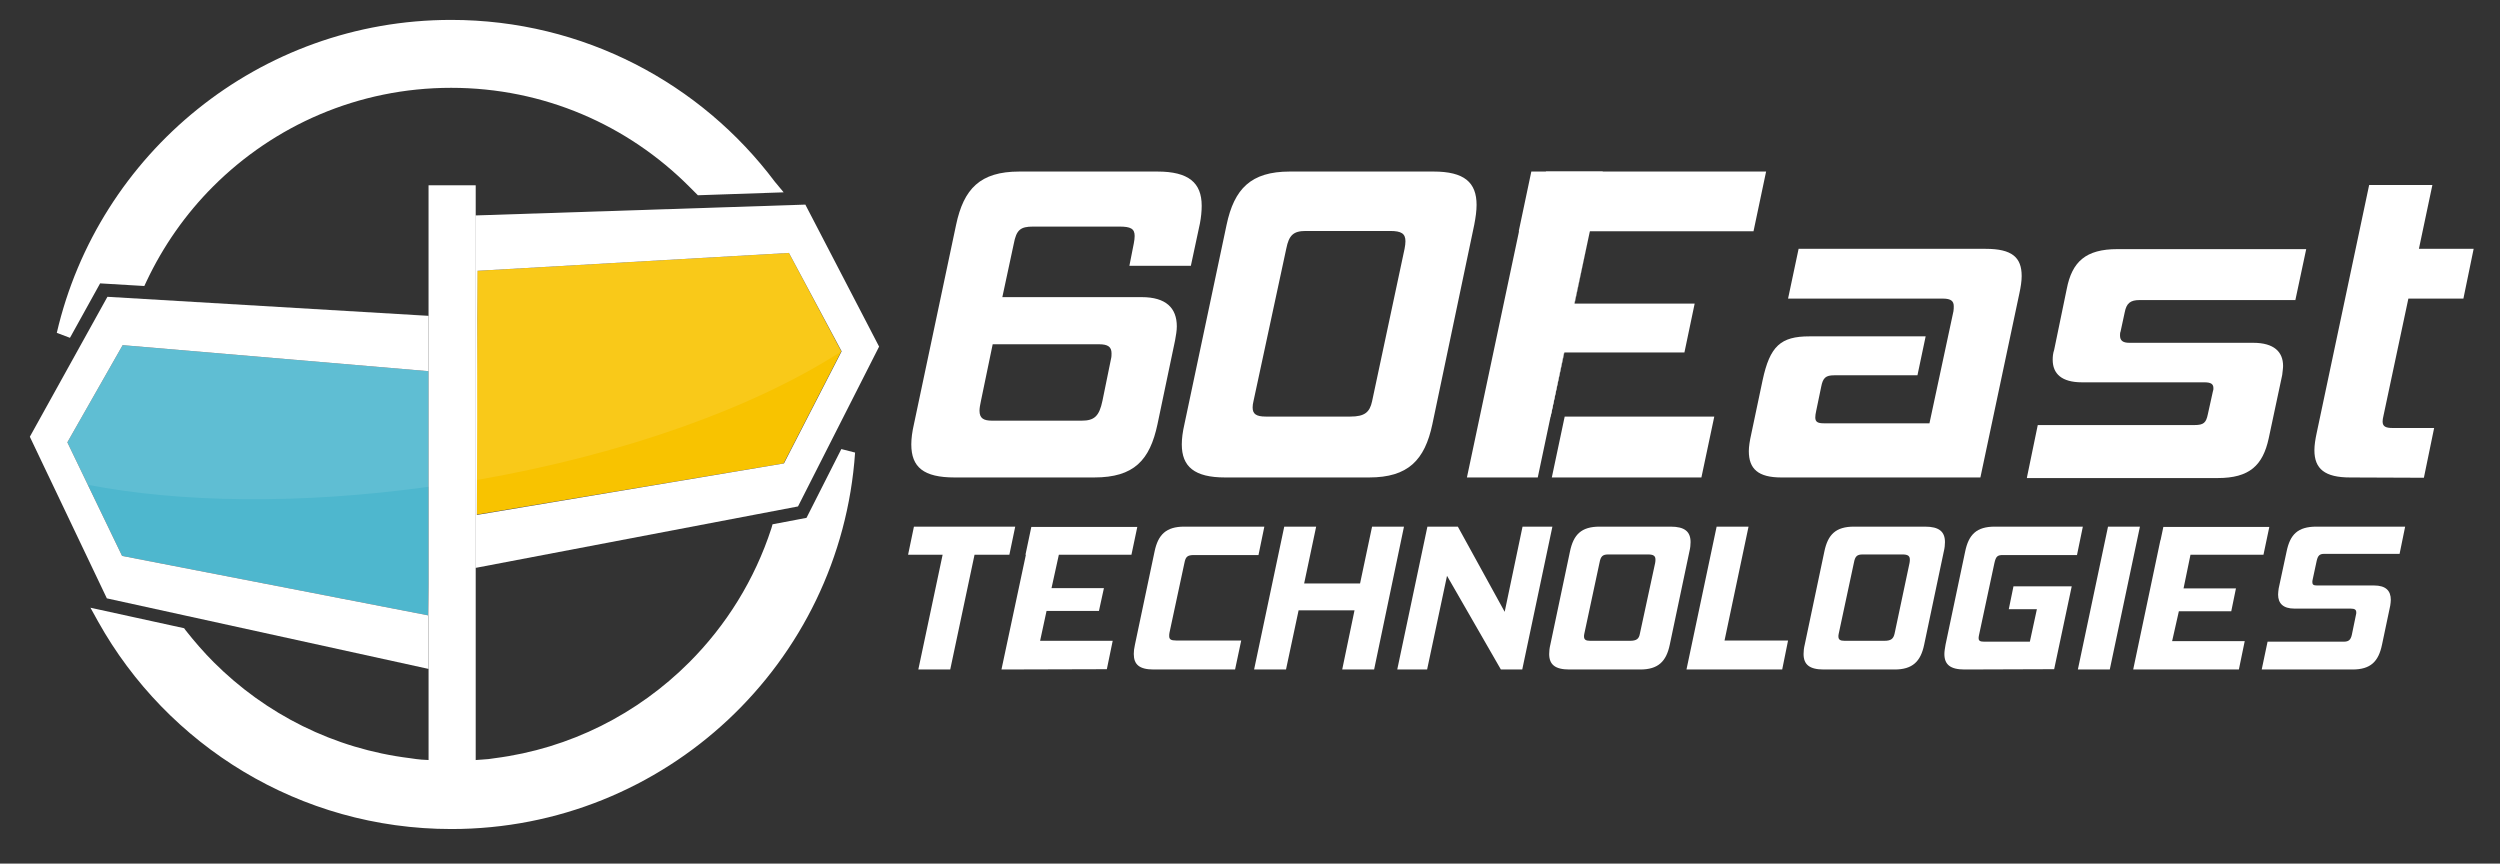<?xml version="1.0" encoding="utf-8"?>
<!-- Generator: Adobe Illustrator 22.0.1, SVG Export Plug-In . SVG Version: 6.00 Build 0)  -->
<svg version="1.1" id="Layer_1" xmlns="http://www.w3.org/2000/svg" xmlns:xlink="http://www.w3.org/1999/xlink" x="0px" y="0px"
	 viewBox="0 0 854 295" style="enable-background:new 0 0 854 295;" xml:space="preserve">
<rect x="0" y="0" width="854" height="295" fill="#333333" stroke="none"/>
<style type="text/css">
	.st0{fill:#FFFFFF;}
	.st1{fill:#4EB7CE;}
	.st2{fill:#F8C300;}
	.st3{opacity:0.1;}
</style>
<g>
	<g>
		<g>
			<g>
				<g>
					<path class="st0" d="M326.1,163.1c-10.6,0-14.8-3.5-14.8-11.3c0-2,0.3-4.3,0.9-6.9l14.4-68.1c2.6-12.3,8.2-18.2,21.6-18.2h47.2
						c10.6,0,15.1,3.8,15.1,11.7c0,1.8-0.2,3.9-0.6,6l-3.1,14.5h-21l1.5-7.6c0.2-1.1,0.3-1.8,0.3-2.6c0-2.5-1.4-3.2-5.2-3.2h-29.5
						c-4.3,0-5.7,1.1-6.6,5.9l-3.9,18.2H390c8.3,0,12,3.7,12,10c0,1.5-0.3,3.1-0.6,4.8l-6,28.6c-2.6,12.3-8,18.2-21.6,18.2
						L326.1,163.1L326.1,163.1z M379.5,122.7c0.2-0.8,0.2-1.4,0.2-2c0-2.2-1.2-3.1-4.3-3.1h-36.3l-4,19.3c-0.3,1.4-0.5,2.5-0.5,3.4
						c0,2.6,1.4,3.4,4.3,3.4h30.6c4.3,0,6-1.5,7.1-6.8L379.5,122.7z"/>
					<path class="st0" d="M418.5,163.1c-10.5,0-14.8-3.7-14.8-11.3c0-2,0.3-4.3,0.9-6.9L419,76.8c2.6-12.3,8.3-18.2,21.6-18.2h49.1
						c10.5,0,14.7,3.7,14.7,11.4c0,2-0.3,4.2-0.8,6.8l-14.3,68.1c-2.6,12.3-8.3,18.2-21.6,18.2L418.5,163.1L418.5,163.1z M479.8,85
						c0.2-1.1,0.3-1.8,0.3-2.6c0-2.6-1.4-3.5-5.2-3.5H446c-4.2,0-5.7,1.5-6.6,6L428.2,137c-0.2,0.8-0.3,1.5-0.3,2.2
						c0,2.2,1.2,3.1,4.5,3.1h28.9c4.9,0,6.6-1.5,7.4-5.2L479.8,85z"/>
					<path class="st0" d="M608.5,163.1c-7.9,0-11.1-2.9-11.1-9c0-1.5,0.3-3.5,0.8-5.7l3.9-18.5c2.5-11.7,6.2-15,16-15h39.7
						l-2.8,13.3h-28.4c-2.9,0-3.9,0.8-4.5,4l-1.7,8.2c-0.2,0.9-0.3,1.6-0.3,2.2c0,1.5,0.8,2,2.9,2h36.1l8.2-38.3
						c0.1-0.6,0.1-1.2,0.1-1.7c0-1.7-0.9-2.6-3.7-2.6h-52.9l3.6-17h63.9c9,0,12.3,2.9,12.3,9.3c0,1.7-0.3,3.7-0.8,6l-13.3,62.8
						H608.5z"/>
					<path class="st0" d="M692.4,163.1l3.7-17.9h53.5c3.2,0,4-0.8,4.6-3.7l1.7-7.7c0.2-0.5,0.2-0.9,0.2-1.2c0-1.4-0.8-2-3.1-2h-41.8
						c-6.9,0-10-2.9-10-7.7c0-1.1,0.1-2.2,0.5-3.4l4.3-20.8c1.8-9.3,6.5-13.6,17.3-13.6h64.5l-3.7,17.4h-53.2
						c-3.2,0-4.5,1.1-5.1,4.2l-1.4,6.5c-0.2,0.5-0.2,0.9-0.2,1.4c0,1.7,0.9,2.5,3.2,2.5h42.3c7.1,0,10.2,3.1,10.2,7.9
						c0,0.9-0.2,2-0.3,3.1l-4.6,21.6c-2,9.3-6.6,13.6-17.4,13.6h-65.2V163.1z"/>
					<path class="st0" d="M802.8,163.1c-8.6,0-12.2-2.9-12.2-9.3c0-1.7,0.3-3.7,0.8-6l17.9-84.6h21.6L826.3,85H845l-3.5,17h-18.8
						l-8.5,40c-0.2,0.8-0.3,1.5-0.3,2c0,1.7,1.1,2.2,3.4,2.2h14.2l-3.5,17L802.8,163.1L802.8,163.1L802.8,163.1z"/>
					<g>
						<polygon class="st0" points="537.8,103.7 537.9,103.7 543.1,79 543.1,79 						"/>
						<polygon class="st0" points="529.5,142.3 529.6,142.3 529.7,142.3 534.4,120.4 534.3,120.4 						"/>
						<polygon class="st0" points="581.2,163.1 585.6,142.3 534.5,142.3 530.1,163.1 						"/>
						<polygon class="st0" points="599,79 603.3,58.6 528.1,58.6 523.8,79 						"/>
						<polygon class="st0" points="575.4,120.4 578.9,103.7 519.9,103.7 516.4,120.4 						"/>
						<polygon class="st0" points="534.3,120.4 534.4,120.4 537.9,103.7 537.8,103.7 543.1,79 543.1,79 547.5,58.6 523.1,58.6 
							518.8,79 518.9,79 501.1,163.1 525.3,163.1 						"/>
					</g>
				</g>
				<g>
					<path class="st0" d="M324.6,228.7h-10.9l8.3-39.2h-11.8l2-9.6h34.6l-2,9.6h-11.9L324.6,228.7z"/>
					<path class="st0" d="M342.1,228.7l9.6-45.1H363l-3.8,17.3h17.9l-1.7,7.8h-17.9l-2.2,10.2h24.8l-2,9.7L342.1,228.7L342.1,228.7
						L342.1,228.7z M350.3,189.5l2-9.5h36.2l-2,9.5H350.3z"/>
					<path class="st0" d="M394.1,228.7c-4.9,0-6.8-1.7-6.8-5.3c0-0.9,0.1-1.9,0.4-3.2l6.7-31.8c1.2-5.8,4-8.5,10.1-8.5h27.4l-2,9.7
						h-22c-2.3,0-2.9,0.6-3.3,2.7l-5.1,23.8c-0.1,0.4-0.1,0.8-0.1,1.2c0,1.1,0.6,1.5,2.4,1.5H424l-2.1,9.9L394.1,228.7L394.1,228.7z
						"/>
					<path class="st0" d="M469.4,228.7h-10.9l4.2-20.2h-19.1l-4.3,20.2h-10.9l10.3-48.8h10.9l-4.1,19.4h19.1l4.1-19.4h10.9
						L469.4,228.7z"/>
					<path class="st0" d="M512.7,228.7l-18.4-32l-6.8,32h-10.2l10.3-48.8H498l16,29.1l6.1-29.1h10.2L520,228.7H512.7z"/>
					<path class="st0" d="M536.1,228.7c-4.9,0-6.9-1.7-6.9-5.3c0-0.9,0.1-2,0.4-3.2l6.7-31.8c1.2-5.8,3.9-8.5,10.1-8.5h24.3
						c4.8,0,6.8,1.7,6.8,5.3c0,0.9-0.1,2-0.4,3.2l-6.7,31.8c-1.2,5.8-4,8.5-10.1,8.5H536.1z M565.4,192.3c0.1-0.4,0.1-0.9,0.1-1.2
						c0-1.2-0.7-1.7-2.5-1.7h-13.6c-1.9,0-2.6,0.6-3,2.8l-5.2,24.3c-0.1,0.4-0.1,0.7-0.1,0.9c0,1.1,0.6,1.5,2.1,1.5h13.6
						c2.3,0,3.1-0.7,3.4-2.5L565.4,192.3z"/>
					<path class="st0" d="M608.8,228.7h-32.7l10.3-48.8h10.9l-8.2,38.9h21.7L608.8,228.7z"/>
					<path class="st0" d="M623,228.7c-4.9,0-6.9-1.7-6.9-5.3c0-0.9,0.1-2,0.4-3.2l6.7-31.8c1.2-5.8,3.9-8.5,10.1-8.5h24.3
						c4.8,0,6.8,1.7,6.8,5.3c0,0.9-0.1,2-0.4,3.2l-6.7,31.8c-1.2,5.8-4,8.5-10.1,8.5H623z M652.3,192.3c0.1-0.4,0.1-0.9,0.1-1.2
						c0-1.2-0.7-1.7-2.5-1.7h-13.6c-1.9,0-2.6,0.6-3,2.8l-5.2,24.3c-0.1,0.4-0.1,0.7-0.1,0.9c0,1.1,0.6,1.5,2.1,1.5h13.6
						c2.3,0,3.1-0.7,3.5-2.5L652.3,192.3z"/>
					<path class="st0" d="M671.1,228.7c-4.9,0-6.9-1.7-6.9-5.3c0-0.9,0.2-2,0.4-3.2l6.7-31.8c1.2-5.8,3.9-8.5,10.1-8.5h30.1l-2,9.7
						h-25.3c-1.9,0-2.4,0.5-2.9,2.7l-5.3,24.8c-0.1,0.4-0.1,0.7-0.1,0.9c0,0.9,0.5,1.2,1.9,1.2h15.6l2.4-11.1h-9.6l1.6-7.8h19.9
						l-6,28.3L671.1,228.7L671.1,228.7z"/>
					<path class="st0" d="M709.8,228.7l10.3-48.8H731l-10.3,48.8H709.8z"/>
					<path class="st0" d="M728.7,228.7l9.3-44.2h11.3l-3.4,16.5h17.9l-1.6,7.8h-17.9L742,219h24.8l-2,9.7H728.7z M737,189.5l2-9.5
						h36.2l-2,9.5H737z"/>
					<path class="st0" d="M772.6,228.7l2-9.5h26c1.7,0,2.4-0.6,2.8-2.4l1.4-6.8c0.1-0.3,0.1-0.6,0.1-0.8c0-0.9-0.5-1.3-1.9-1.3
						h-19.2c-3.9,0-5.6-1.8-5.6-4.8c0-0.6,0.1-1.3,0.2-2.1l2.7-12.6c1.2-5.8,3.8-8.5,10.2-8.5h30.3l-1.9,9.3h-25.8
						c-1.5,0-2.1,0.6-2.5,2.3L790,198c-0.1,0.4-0.1,0.6-0.1,0.9c0,0.8,0.4,1.1,1.6,1.1H811c4,0,5.7,1.8,5.7,4.9c0,0.6-0.1,1.3-0.2,2
						l-2.8,13.3c-1.2,5.8-3.9,8.5-10.1,8.5H772.6L772.6,228.7z"/>
				</g>
			</g>
		</g>
		<g>
			<g>
				<g>
					<g>
						<g>
							<path class="st0" d="M154.1,262.3c3.5,0,6.9-0.2,10.2-0.5h-20.5C147.2,262.2,150.7,262.3,154.1,262.3z"/>
							<path class="st0" d="M287.4,153.4l-11.9,23.5l-11.6,2.2l-0.4,1.4c-5.7,17.5-15.4,33.1-28.1,45.8
								c-17.5,17.5-40.6,29.4-66.4,32.7l-2.1,0.3l-2.6,0.2h-0.1c-3.3,0.3-6.7,0.4-10,0.4c-3.4,0-6.7-0.2-10-0.4h-0.1l-1.9-0.2
								l-2.1-0.3c-26.1-3.2-49.4-15.1-67.1-32.8c-3.4-3.4-6.6-7.1-9.6-10.9l-0.5-0.7l-32-7l2.6,4.7c23.6,42.3,68.8,70.9,120.7,70.9
								c73.1,0,133-56.7,137.9-128.6L287.4,153.4z"/>
							<path class="st0" d="M264.7,62.1C239.5,28.5,199.3,6.8,154.1,6.8C88.5,6.8,33.6,52.5,19.4,113.7l4.5,1.7l10.3-18.6l15.1,0.9
								l0.7-1.5c5.7-12.1,13.4-23.1,22.8-32.5C93.6,42.9,122.3,30,154.1,30s60.4,12.8,81.3,33.7c0.7,0.7,1.5,1.5,2.2,2.2l0.8,0.8
								l29.3-1L264.7,62.1z"/>
						</g>
						<g>
							<g>
								<polygon class="st1" points="23,151.1 41.7,189.9 146.2,210.2 146.4,199.4 146.4,126.8 41.9,117.9 								"/>
								<polygon class="st2" points="162.8,175.8 267.7,158.3 287.4,120 269.5,86.4 163,92.5 163,108.9 162.9,143.6 								"/>
								<path class="st0" d="M300.3,118.4l-25.2-48.5l-112.7,3.7V194l110.2-21L300.3,118.4z M163,108.9l0.1-16.4l106.4-6.1l18,33.6
									l-19.7,38.3l-104.9,17.6l0.1-32.2V108.9z"/>
								<polygon class="st0" points="146.4,199.4 146.2,210.2 41.7,189.9 23,151.1 41.9,117.9 146.4,126.8 146.4,107.9 36.7,101.4 
									10.2,149.2 36.5,204.4 146.4,228.5 								"/>
								<polygon class="st0" points="162.5,73.6 162.5,63.3 146.4,63.3 146.4,107.9 146.4,126.8 146.4,199.4 146.4,228.5 146.4,265 
									162.5,265 162.5,194 								"/>
							</g>
							<g class="st3">
								<path class="st0" d="M163,92.7l-0.1,16.4h0.8l-0.9,34.7l-0.1,20.2c51.2-8.9,95.5-25.1,124.6-43.9l-17.9-33.6L163,92.7z"/>
								<path class="st0" d="M275.1,69.9l-112.7,3.7v90.3c0.1,0,0.2,0,0.4-0.1l0.1-20.2l0.9-34.7H163l0.1-16.4l106.4-6.1l17.9,33.6
									c3.6-2.3,6.9-4.7,10-7.1L275.1,69.9z"/>
								<path class="st0" d="M41.9,117.9l104.5,8.8v-18.9l-109.7-6.5l-26.5,47.8l6.3,13.4c4.3,1.2,8.8,2.2,13.5,3.1L23,151
									L41.9,117.9z"/>
								<path class="st0" d="M162.5,63.3h-16.1v44.6v18.9L41.9,118L23,151l7,14.6c31.4,6.1,72.2,6.8,116.3,0.7c3.3-0.5,6.7-1,10-1.5
									c2-0.3,4-0.7,6-1V73.5V63.3H162.5z"/>
							</g>
						</g>
					</g>
				</g>
			</g>
		</g>
	</g>
</g>
</svg>
